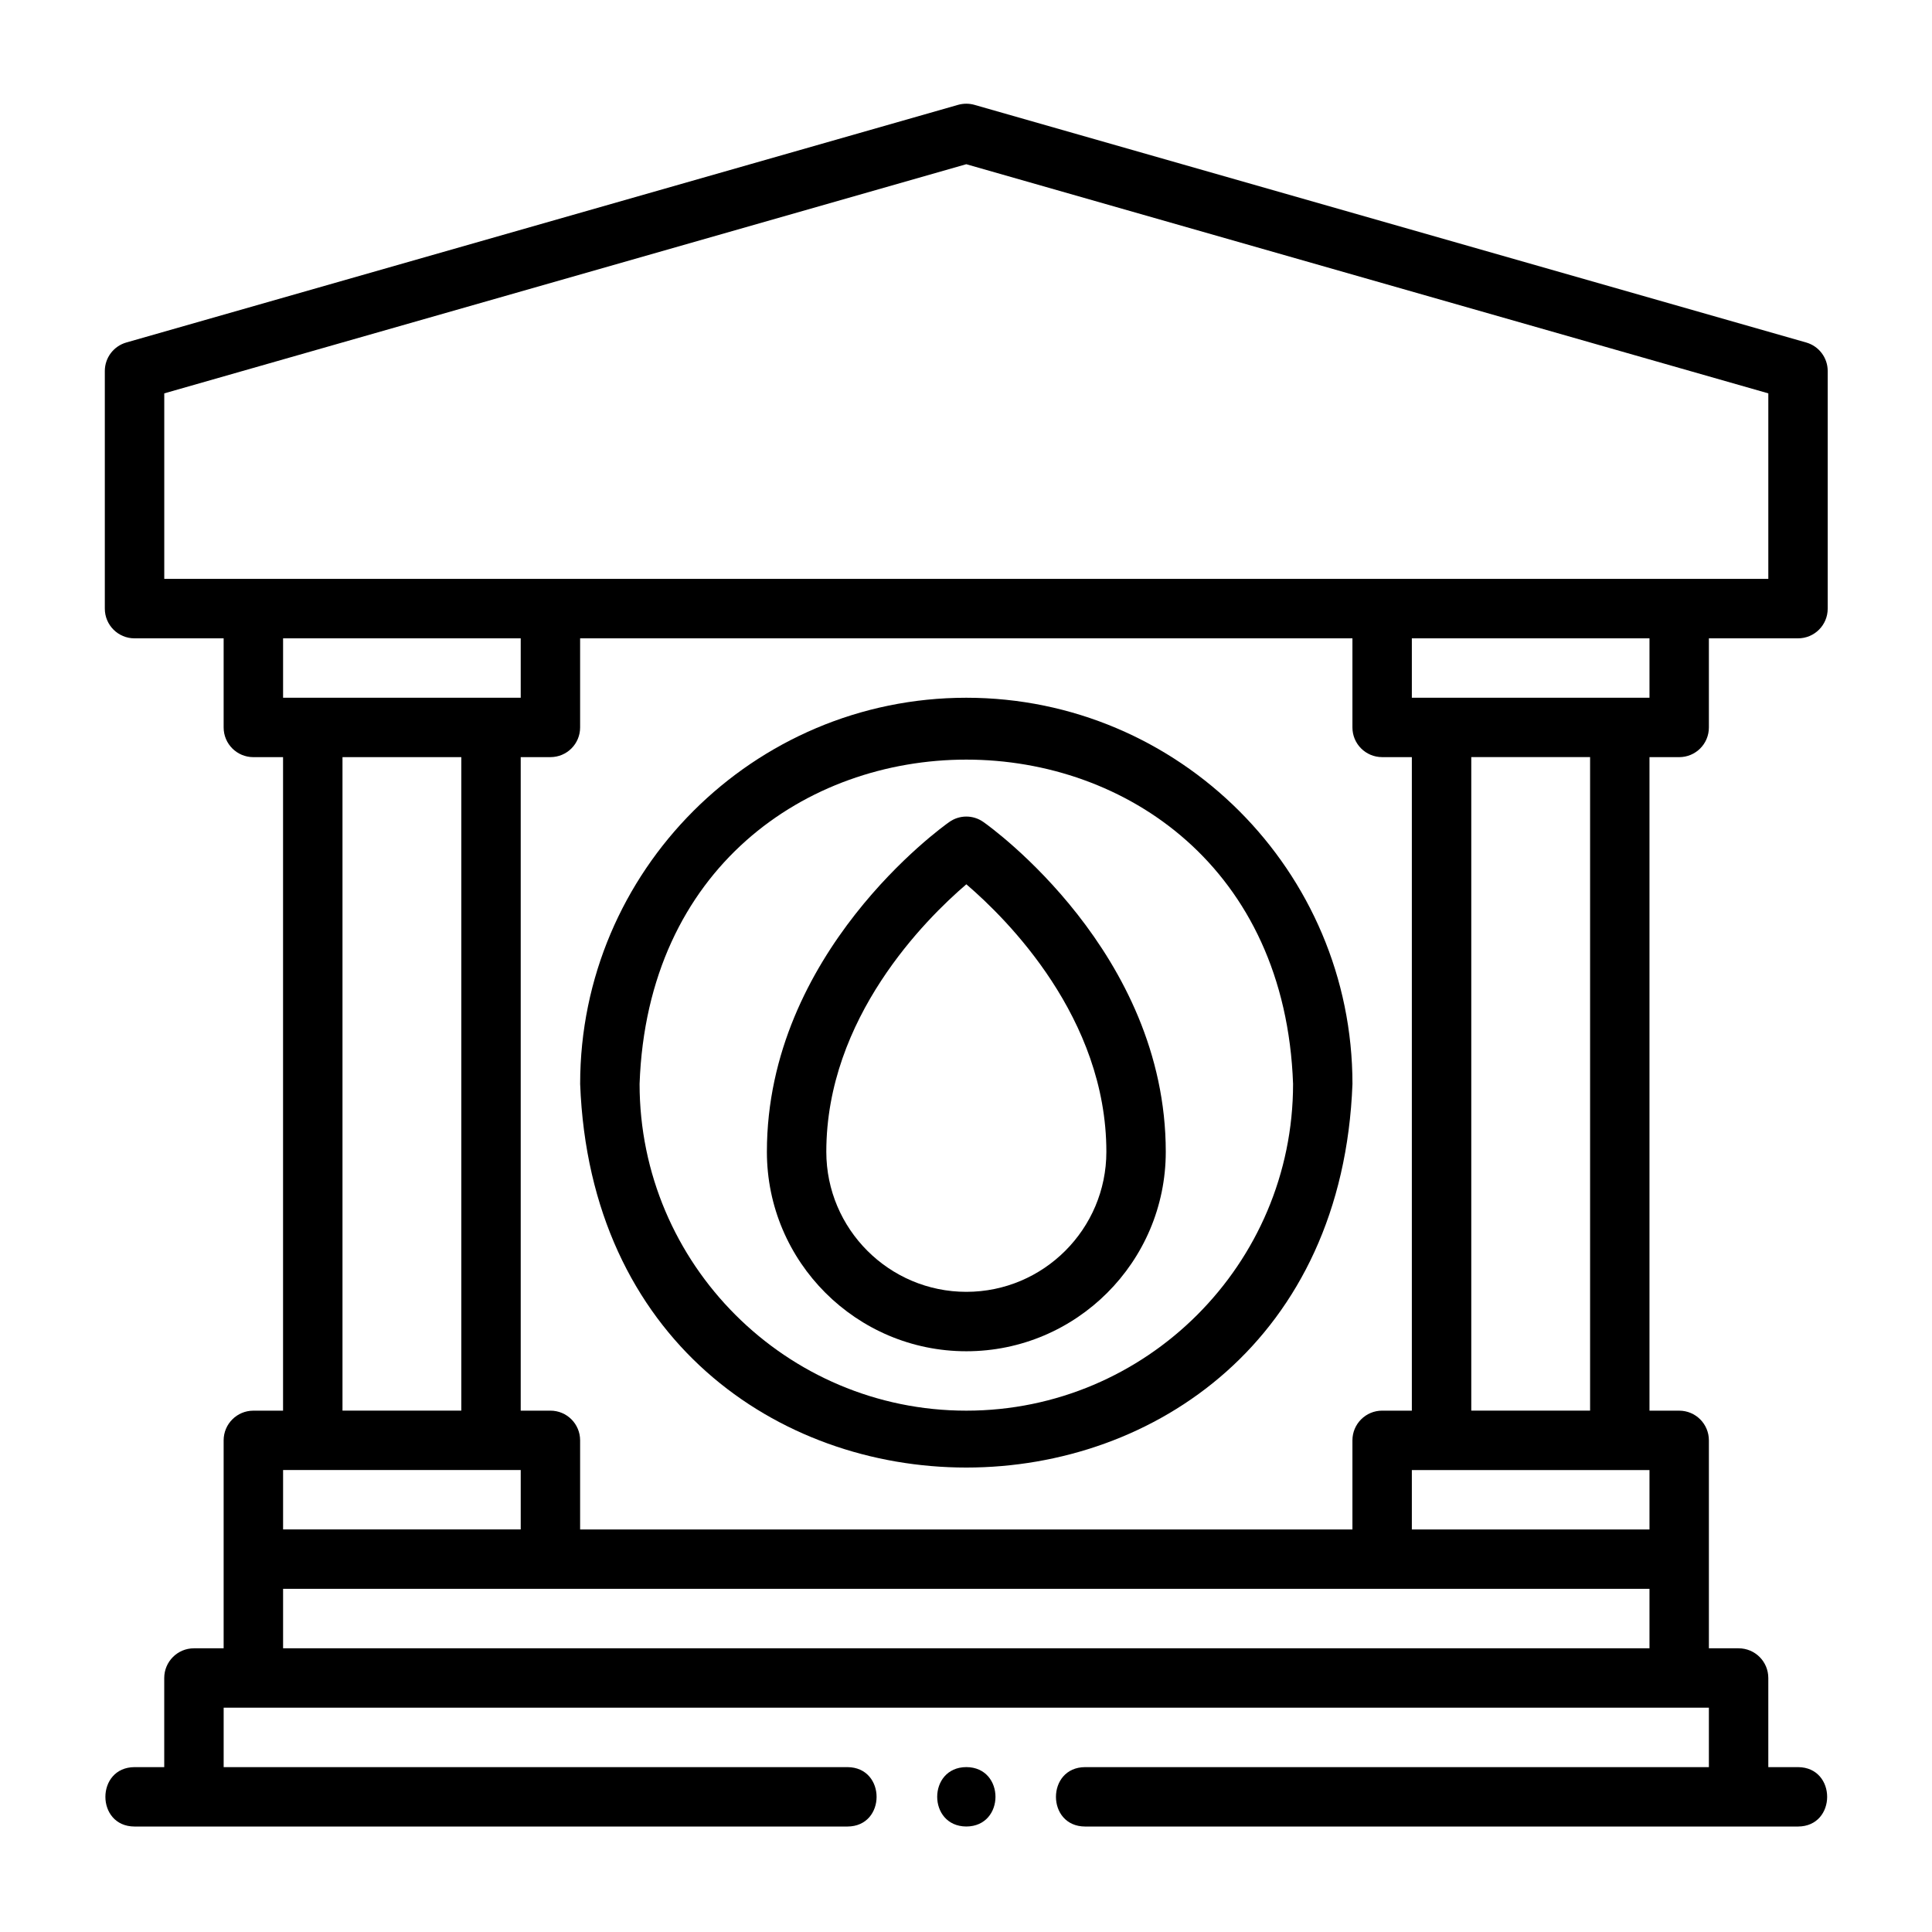 <?xml version="1.0" encoding="UTF-8"?>
<!-- Uploaded to: ICON Repo, www.iconrepo.com, Generator: ICON Repo Mixer Tools -->
<svg fill="#000000" width="800px" height="800px" version="1.1" viewBox="144 144 512 512" xmlns="http://www.w3.org/2000/svg">
 <g>
  <path d="m400.09 612.3c-10.297 0.047-10.297 15.695 0 15.742 10.297-0.047 10.297-15.695 0-15.742"/>
  <path d="m565.39 517.83h-31.488v-173.19h31.488zm-346.37 62.977v-15.746h362.11v15.746zm0-47.234h62.977v15.746h-62.977zm15.742-188.93h31.488v173.19h-31.488zm47.234-31.484v15.742h-62.977v-15.742zm-94.465-64.914 212.54-60.727 212.55 60.727v49.168h-425.09zm322.75 269.59c-4.348 0-7.875 3.527-7.875 7.871v23.617h-204.67v-23.617c0-4.344-3.512-7.871-7.871-7.871h-7.871v-173.19h7.871c4.359 0 7.871-3.508 7.871-7.871v-23.613h204.67v23.613c0 4.363 3.527 7.871 7.875 7.871h7.871v173.19zm70.848 15.742v15.746h-62.977v-15.746zm0-204.67h-62.977v-15.742h62.977zm7.871 15.742c4.359 0 7.871-3.508 7.871-7.871v-23.613h23.617c4.359 0 7.871-3.512 7.871-7.875v-62.977c0-3.508-2.328-6.594-5.715-7.555l-220.42-62.977c-1.398-0.395-2.894-0.395-4.312 0l-220.42 62.977c-3.383 0.961-5.715 4.047-5.715 7.555v62.977c0 4.363 3.527 7.875 7.875 7.875h23.613v23.613c0 4.363 3.527 7.871 7.875 7.871h7.871v173.19h-7.871c-4.348 0-7.875 3.527-7.875 7.871v55.105h-7.871c-4.344 0-7.871 3.523-7.871 7.871v23.617h-7.871c-10.297 0.047-10.297 15.711 0 15.742h188.93c10.297-0.031 10.297-15.695 0-15.742h-165.31v-15.746h393.6v15.746h-165.31c-10.297 0.047-10.297 15.711 0 15.742h188.93c10.297-0.031 10.297-15.695 0-15.742h-7.871v-23.617c0-4.348-3.512-7.871-7.875-7.871h-7.871v-55.105c0-4.344-3.512-7.871-7.871-7.871h-7.871v-173.19z"/>
  <path d="m400.09 486.35c-20.469 0-37.109-16.656-37.109-37.109 0-35.504 26.309-61.652 37.109-70.895 10.801 9.242 37.109 35.391 37.109 70.895 0 20.453-16.645 37.109-37.109 37.109m4.535-124.5c-2.727-1.938-6.348-1.938-9.07 0-1.984 1.383-48.32 34.668-48.32 87.395 0 29.141 23.711 52.852 52.855 52.852 29.141 0 52.852-23.711 52.852-52.852 0-52.727-46.336-86.012-48.316-87.395"/>
  <path d="m400.09 517.84c-47.754 0-86.594-38.855-86.594-86.594 4.078-114.6 169.12-114.57 173.18 0 0 47.738-38.84 86.594-86.59 86.594m0-188.93c-56.426 0-102.34 45.91-102.34 102.34 5.148 135.57 199.54 135.54 204.67 0 0-56.426-45.91-102.34-102.34-102.34"/>
 </g>
</svg>